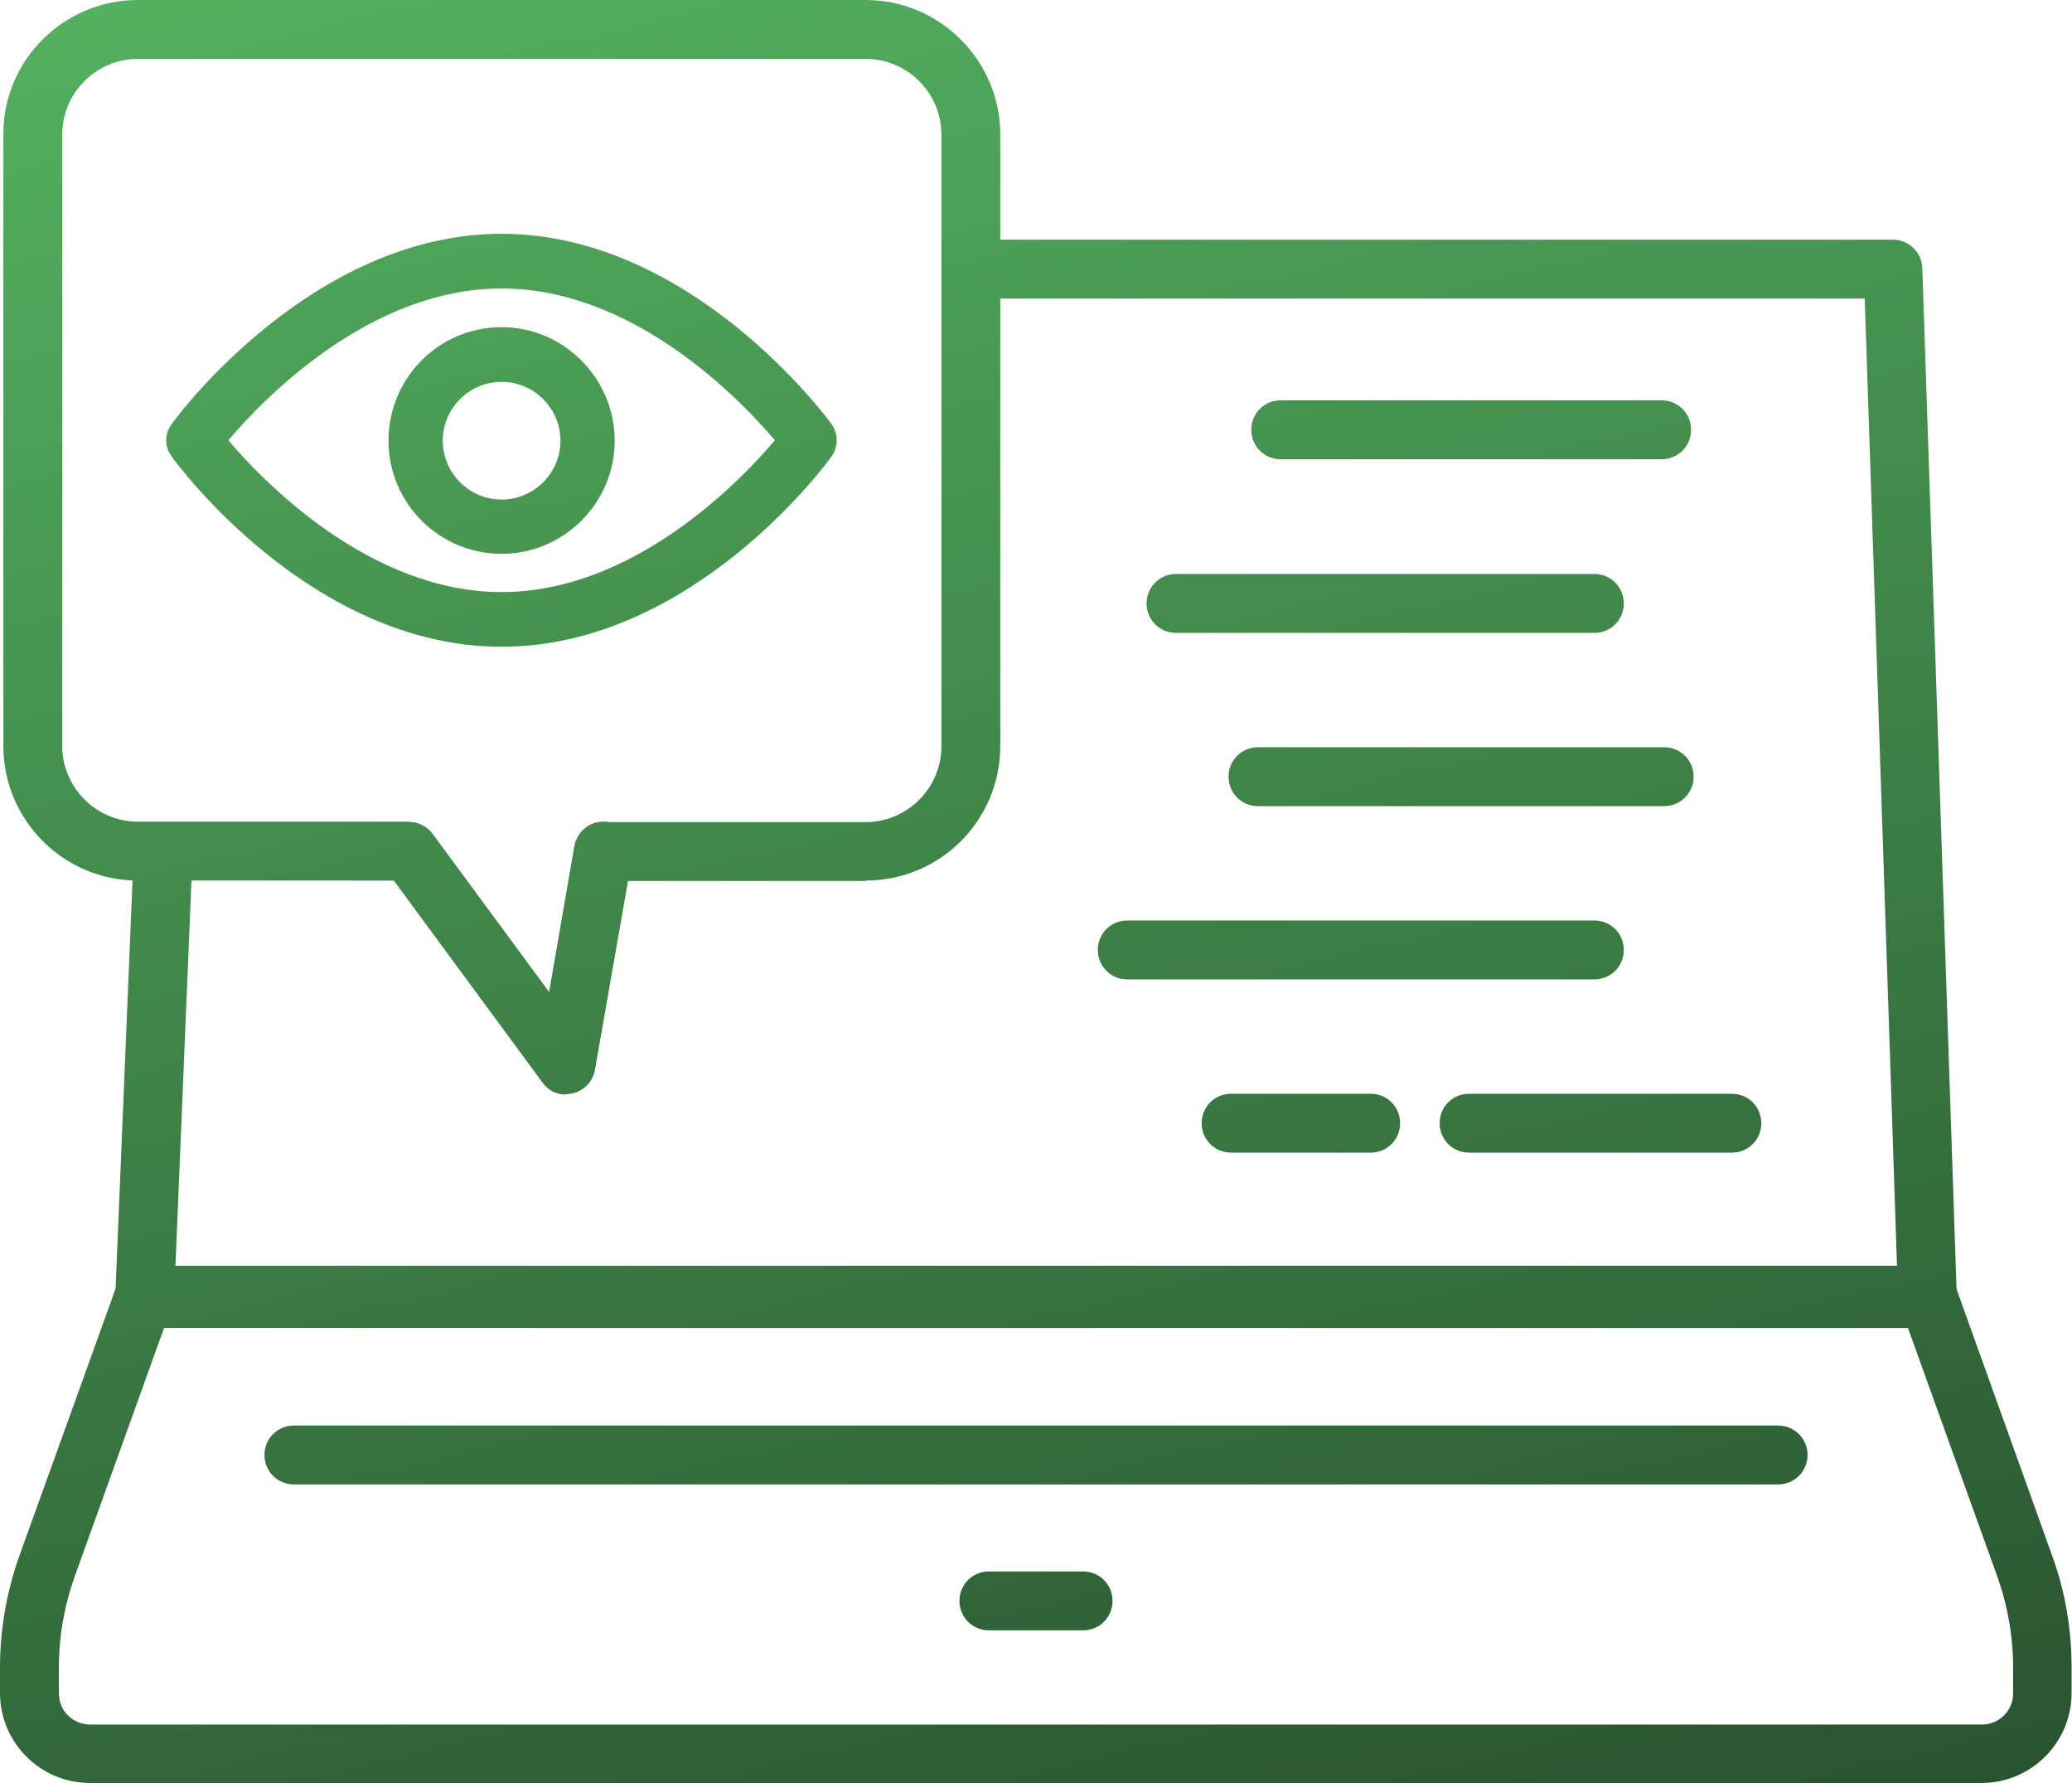 <?xml version="1.0" encoding="UTF-8"?><svg id="katman_2" xmlns="http://www.w3.org/2000/svg" xmlns:xlink="http://www.w3.org/1999/xlink" viewBox="0 0 49.28 42.4"><defs><style>.cls-1{fill:url(#linear-gradient-2);}.cls-2{fill:url(#linear-gradient-14);}.cls-3{fill:url(#linear-gradient-6);}.cls-4{fill:url(#linear-gradient-11);}.cls-5{fill:url(#linear-gradient-10);}.cls-6{fill:url(#linear-gradient-5);}.cls-7{fill:url(#linear-gradient-7);}.cls-8{fill:url(#linear-gradient-9);}.cls-9{fill:url(#linear-gradient-3);}.cls-10{fill:url(#linear-gradient);}.cls-11{fill:url(#linear-gradient-4);}.cls-12{fill:url(#linear-gradient-8);}.cls-13{fill:url(#linear-gradient-12);}.cls-14{fill:url(#linear-gradient-13);}</style><linearGradient id="linear-gradient" x1="4.64" y1="-20.57" x2="22.48" y2="55.4" gradientTransform="matrix(1, 0, 0, 1, 0, 0)" gradientUnits="userSpaceOnUse"><stop offset="0" stop-color="#63d471"/><stop offset="1" stop-color="#234729"/></linearGradient><linearGradient id="linear-gradient-2" x1="2.57" y1="-20.08" x2="20.4" y2="55.88" xlink:href="#linear-gradient"/><linearGradient id="linear-gradient-3" x1="26.55" y1="-25.71" x2="44.39" y2="50.25" xlink:href="#linear-gradient"/><linearGradient id="linear-gradient-4" x1="23.7" y1="-25.04" x2="41.53" y2="50.92" xlink:href="#linear-gradient"/><linearGradient id="linear-gradient-5" x1="24.5" y1="-25.23" x2="42.33" y2="50.74" xlink:href="#linear-gradient"/><linearGradient id="linear-gradient-6" x1="21.31" y1="-24.48" x2="39.15" y2="51.48" xlink:href="#linear-gradient"/><linearGradient id="linear-gradient-7" x1="19.04" y1="-23.95" x2="36.88" y2="52.02" xlink:href="#linear-gradient"/><linearGradient id="linear-gradient-8" x1="25.8" y1="-25.53" x2="43.64" y2="50.43" xlink:href="#linear-gradient"/><linearGradient id="linear-gradient-9" x1="4.64" y1="-20.57" x2="22.48" y2="55.4" xlink:href="#linear-gradient"/><linearGradient id="linear-gradient-10" x1="4.64" y1="-20.57" x2="22.48" y2="55.4" xlink:href="#linear-gradient"/><linearGradient id="linear-gradient-11" x1="14.48" y1="-22.88" x2="32.32" y2="53.09" xlink:href="#linear-gradient"/><linearGradient id="linear-gradient-12" x1="10.2" y1="-21.87" x2="28.04" y2="54.09" xlink:href="#linear-gradient"/><linearGradient id="linear-gradient-13" x1="10.55" y1="-21.95" x2="28.38" y2="54.01" xlink:href="#linear-gradient"/><linearGradient id="linear-gradient-14" x1="11.32" y1="-22.13" x2="29.15" y2="53.83" xlink:href="#linear-gradient"/></defs><g id="Icons"><g><g><g><path class="cls-10" d="M20.59,20.95h-6.17c-.39,0-.7-.31-.7-.7s.31-.7,.7-.7h6.17c.99,0,1.8-.81,1.8-1.8V3.2c0-.99-.81-1.8-1.8-1.8H3.28c-.99,0-1.8,.81-1.8,1.8v14.54c0,.99,.81,1.8,1.8,1.8h6.34c.39,0,.7,.31,.7,.7s-.31,.7-.7,.7H3.28c-1.77,0-3.2-1.44-3.2-3.2V3.2C.07,1.44,1.51,0,3.28,0H20.59c1.76,0,3.2,1.44,3.2,3.2v14.54c0,1.77-1.43,3.2-3.2,3.2Z"/><path class="cls-1" d="M13.46,26.03c-.22,0-.43-.1-.56-.29l-3.74-5.08c-.23-.31-.16-.75,.15-.98,.31-.23,.75-.16,.98,.15l2.77,3.76,.6-3.47c.07-.38,.43-.64,.81-.57,.38,.07,.64,.43,.57,.81l-.89,5.08c-.05,.28-.26,.5-.53,.56-.05,.01-.11,.02-.16,.02Z"/></g><g><path class="cls-9" d="M39.52,10.92h-9.06c-.39,0-.7-.31-.7-.7s.31-.7,.7-.7h9.06c.39,0,.7,.31,.7,.7s-.31,.7-.7,.7Z"/><path class="cls-11" d="M37.92,15.05h-9.95c-.39,0-.7-.31-.7-.7s.31-.7,.7-.7h9.95c.39,0,.7,.31,.7,.7s-.31,.7-.7,.7Z"/><path class="cls-6" d="M39.58,19.17h-9.66c-.39,0-.7-.31-.7-.7s.31-.7,.7-.7h9.66c.39,0,.7,.31,.7,.7s-.31,.7-.7,.7Z"/><path class="cls-3" d="M37.92,23.29h-11.11c-.39,0-.7-.31-.7-.7s.31-.7,.7-.7h11.11c.39,0,.7,.31,.7,.7s-.31,.7-.7,.7Z"/><path class="cls-7" d="M32.6,27.41h-3.32c-.39,0-.7-.31-.7-.7s.31-.7,.7-.7h3.32c.39,0,.7,.31,.7,.7s-.31,.7-.7,.7Z"/><path class="cls-12" d="M41.19,27.41h-6.25c-.39,0-.7-.31-.7-.7s.31-.7,.7-.7h6.25c.39,0,.7,.31,.7,.7s-.31,.7-.7,.7Z"/></g><g><path class="cls-8" d="M19.78,10.09c-.13-.18-3.35-4.53-7.85-4.53s-7.72,4.34-7.85,4.53c-.17,.23-.17,.53,0,.76,.13,.19,3.33,4.53,7.85,4.53s7.72-4.34,7.85-4.53c.16-.23,.16-.53,0-.76Zm-7.85,3.99c-3.13,0-5.67-2.63-6.5-3.61,.83-.98,3.36-3.61,6.5-3.61s5.67,2.63,6.5,3.61c-.83,.98-3.36,3.61-6.5,3.61Z"/><path class="cls-5" d="M11.93,7.78c-1.49,0-2.69,1.21-2.69,2.7s1.21,2.69,2.69,2.69,2.69-1.21,2.69-2.69-1.21-2.7-2.69-2.7Zm0,4.1c-.77,0-1.4-.63-1.4-1.4s.63-1.4,1.4-1.4,1.4,.63,1.4,1.4-.63,1.4-1.4,1.4Z"/></g></g><g><path class="cls-4" d="M45.84,31.58H3.44c-.19,0-.37-.08-.5-.21-.13-.14-.2-.32-.2-.51l.43-10.35c.01-.39,.33-.68,.72-.68,.39,.01,.69,.34,.68,.72l-.4,9.62H45.12l-.77-23.07H23.17c-.39,0-.7-.31-.7-.7s.31-.7,.7-.7h21.85c.38,0,.69,.3,.7,.68l.82,24.47c0,.19-.06,.37-.2,.51-.13,.14-.31,.21-.5,.21Z"/><path class="cls-13" d="M47.14,42.4H2.14c-1.18,0-2.14-.96-2.14-2.14v-.61c0-.91,.16-1.8,.46-2.65l2.32-6.44c.1-.28,.36-.46,.66-.46H45.84c.3,0,.56,.19,.66,.46l2.31,6.44c.31,.85,.46,1.75,.46,2.65v.61c0,1.18-.96,2.14-2.14,2.14ZM3.93,31.5l-2.15,5.98c-.25,.7-.38,1.43-.38,2.18v.61c0,.41,.33,.74,.74,.74H47.14c.41,0,.74-.33,.74-.74v-.61c0-.74-.13-1.48-.38-2.18l-2.15-5.98H3.93Z"/><path class="cls-14" d="M25.76,38.77h-2.24c-.39,0-.7-.31-.7-.7s.31-.7,.7-.7h2.24c.39,0,.7,.31,.7,.7s-.31,.7-.7,.7Z"/><path class="cls-2" d="M42.29,35.3H6.99c-.39,0-.7-.31-.7-.7s.31-.7,.7-.7H42.29c.39,0,.7,.31,.7,.7s-.31,.7-.7,.7Z"/></g></g></g></svg>
